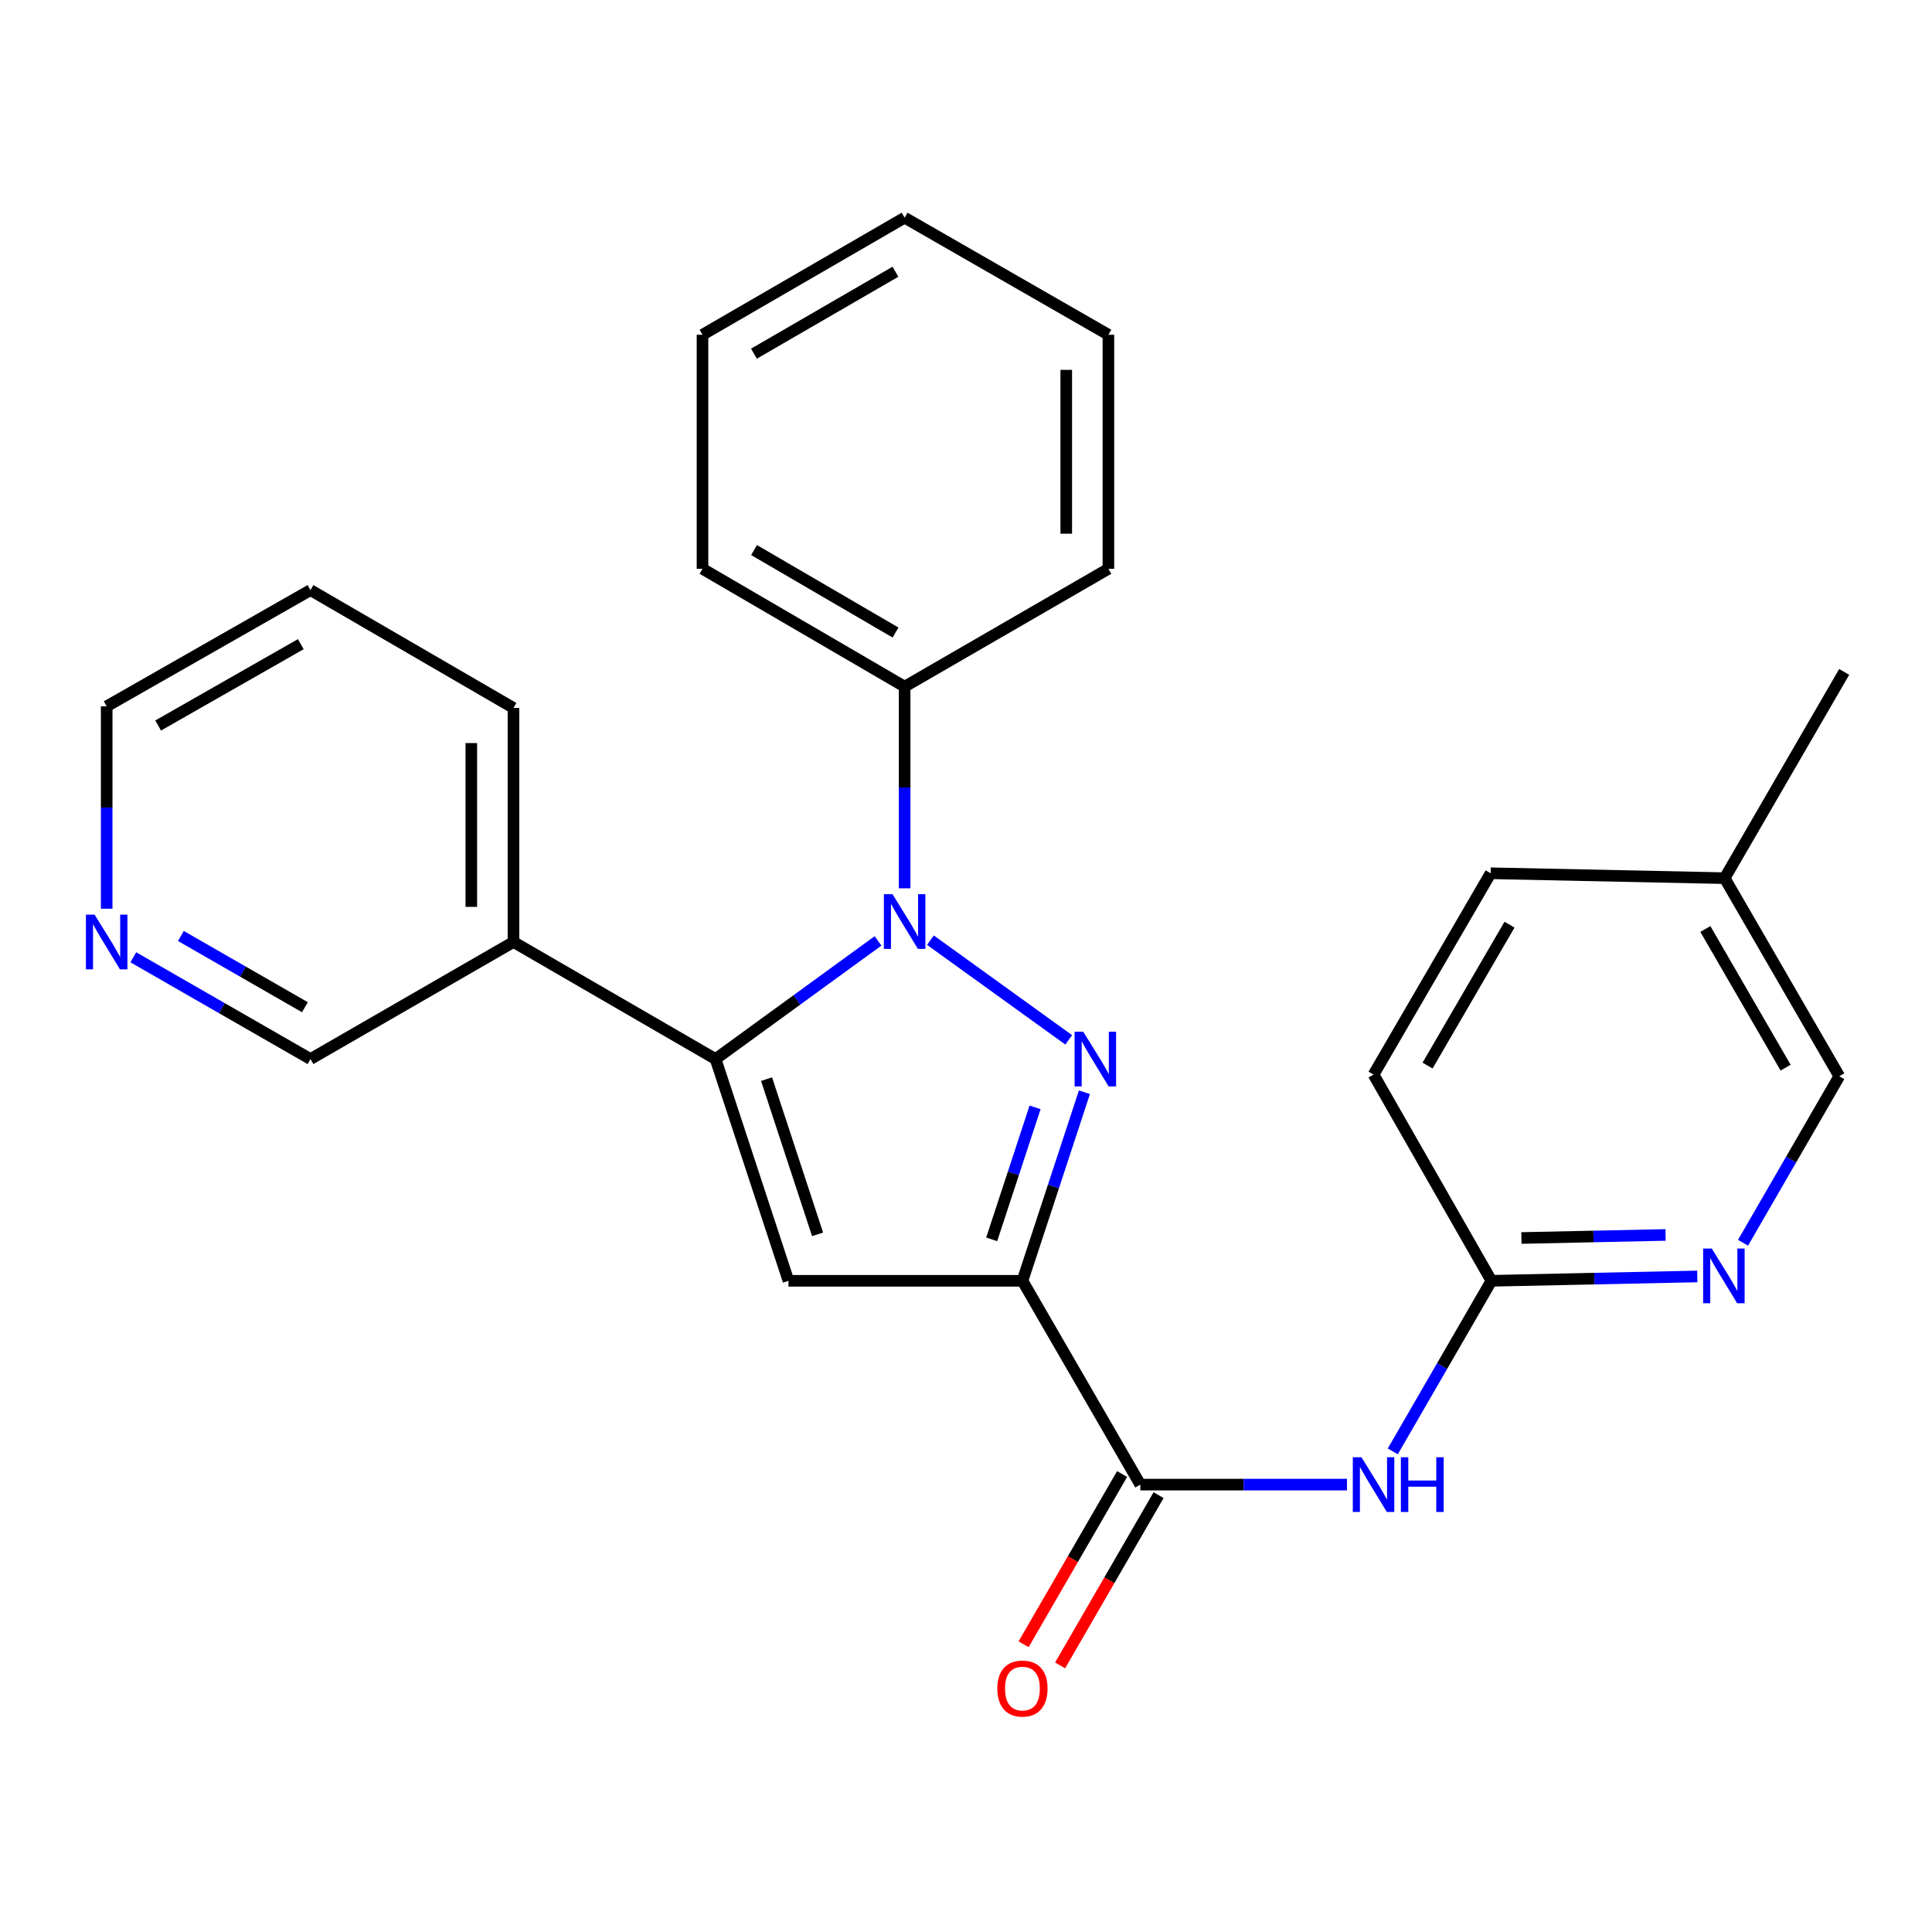 <?xml version='1.0' encoding='iso-8859-1'?>
<svg version='1.1' baseProfile='full'
              xmlns='http://www.w3.org/2000/svg'
                      xmlns:rdkit='http://www.rdkit.org/xml'
                      xmlns:xlink='http://www.w3.org/1999/xlink'
                  xml:space='preserve'
width='1000px' height='1000px' viewBox='0 0 1000 1000'>
<!-- END OF HEADER -->
<rect style='opacity:1.0;fill:#FFFFFF;stroke:none' width='1000' height='1000' x='0' y='0'> </rect>
<path class='bond-0' d='M 553.161,538.228 L 481.588,486.627' style='fill:none;fill-rule:evenodd;stroke:#0000FF;stroke-width:6px;stroke-linecap:butt;stroke-linejoin:miter;stroke-opacity:1' />
<path class='bond-1' d='M 561.296,565.345 L 545.255,614.143' style='fill:none;fill-rule:evenodd;stroke:#0000FF;stroke-width:6px;stroke-linecap:butt;stroke-linejoin:miter;stroke-opacity:1' />
<path class='bond-1' d='M 545.255,614.143 L 529.214,662.942' style='fill:none;fill-rule:evenodd;stroke:#000000;stroke-width:6px;stroke-linecap:butt;stroke-linejoin:miter;stroke-opacity:1' />
<path class='bond-1' d='M 535.752,573.17 L 524.523,607.328' style='fill:none;fill-rule:evenodd;stroke:#0000FF;stroke-width:6px;stroke-linecap:butt;stroke-linejoin:miter;stroke-opacity:1' />
<path class='bond-1' d='M 524.523,607.328 L 513.295,641.487' style='fill:none;fill-rule:evenodd;stroke:#000000;stroke-width:6px;stroke-linecap:butt;stroke-linejoin:miter;stroke-opacity:1' />
<path class='bond-2' d='M 454.466,487.008 L 412.422,517.586' style='fill:none;fill-rule:evenodd;stroke:#0000FF;stroke-width:6px;stroke-linecap:butt;stroke-linejoin:miter;stroke-opacity:1' />
<path class='bond-2' d='M 412.422,517.586 L 370.378,548.165' style='fill:none;fill-rule:evenodd;stroke:#000000;stroke-width:6px;stroke-linecap:butt;stroke-linejoin:miter;stroke-opacity:1' />
<path class='bond-9' d='M 468.231,459.797 L 468.231,407.602' style='fill:none;fill-rule:evenodd;stroke:#0000FF;stroke-width:6px;stroke-linecap:butt;stroke-linejoin:miter;stroke-opacity:1' />
<path class='bond-9' d='M 468.231,407.602 L 468.231,355.406' style='fill:none;fill-rule:evenodd;stroke:#000000;stroke-width:6px;stroke-linecap:butt;stroke-linejoin:miter;stroke-opacity:1' />
<path class='bond-3' d='M 529.214,662.942 L 408.108,662.942' style='fill:none;fill-rule:evenodd;stroke:#000000;stroke-width:6px;stroke-linecap:butt;stroke-linejoin:miter;stroke-opacity:1' />
<path class='bond-4' d='M 529.214,662.942 L 590.234,768.432' style='fill:none;fill-rule:evenodd;stroke:#000000;stroke-width:6px;stroke-linecap:butt;stroke-linejoin:miter;stroke-opacity:1' />
<path class='bond-6' d='M 370.378,548.165 L 265.773,487.569' style='fill:none;fill-rule:evenodd;stroke:#000000;stroke-width:6px;stroke-linecap:butt;stroke-linejoin:miter;stroke-opacity:1' />
<path class='bond-26' d='M 370.378,548.165 L 408.108,662.942' style='fill:none;fill-rule:evenodd;stroke:#000000;stroke-width:6px;stroke-linecap:butt;stroke-linejoin:miter;stroke-opacity:1' />
<path class='bond-26' d='M 396.77,558.566 L 423.18,638.91' style='fill:none;fill-rule:evenodd;stroke:#000000;stroke-width:6px;stroke-linecap:butt;stroke-linejoin:miter;stroke-opacity:1' />
<path class='bond-5' d='M 590.234,768.432 L 643.714,768.432' style='fill:none;fill-rule:evenodd;stroke:#000000;stroke-width:6px;stroke-linecap:butt;stroke-linejoin:miter;stroke-opacity:1' />
<path class='bond-5' d='M 643.714,768.432 L 697.194,768.432' style='fill:none;fill-rule:evenodd;stroke:#0000FF;stroke-width:6px;stroke-linecap:butt;stroke-linejoin:miter;stroke-opacity:1' />
<path class='bond-10' d='M 580.789,762.968 L 555.302,807.024' style='fill:none;fill-rule:evenodd;stroke:#000000;stroke-width:6px;stroke-linecap:butt;stroke-linejoin:miter;stroke-opacity:1' />
<path class='bond-10' d='M 555.302,807.024 L 529.816,851.08' style='fill:none;fill-rule:evenodd;stroke:#FF0000;stroke-width:6px;stroke-linecap:butt;stroke-linejoin:miter;stroke-opacity:1' />
<path class='bond-10' d='M 599.679,773.896 L 574.192,817.952' style='fill:none;fill-rule:evenodd;stroke:#000000;stroke-width:6px;stroke-linecap:butt;stroke-linejoin:miter;stroke-opacity:1' />
<path class='bond-10' d='M 574.192,817.952 L 548.705,862.008' style='fill:none;fill-rule:evenodd;stroke:#FF0000;stroke-width:6px;stroke-linecap:butt;stroke-linejoin:miter;stroke-opacity:1' />
<path class='bond-7' d='M 720.903,751.225 L 746.431,707.084' style='fill:none;fill-rule:evenodd;stroke:#0000FF;stroke-width:6px;stroke-linecap:butt;stroke-linejoin:miter;stroke-opacity:1' />
<path class='bond-7' d='M 746.431,707.084 L 771.959,662.942' style='fill:none;fill-rule:evenodd;stroke:#000000;stroke-width:6px;stroke-linecap:butt;stroke-linejoin:miter;stroke-opacity:1' />
<path class='bond-14' d='M 265.773,487.569 L 160.707,548.165' style='fill:none;fill-rule:evenodd;stroke:#000000;stroke-width:6px;stroke-linecap:butt;stroke-linejoin:miter;stroke-opacity:1' />
<path class='bond-17' d='M 265.773,487.569 L 265.773,366.439' style='fill:none;fill-rule:evenodd;stroke:#000000;stroke-width:6px;stroke-linecap:butt;stroke-linejoin:miter;stroke-opacity:1' />
<path class='bond-17' d='M 243.95,469.4 L 243.95,384.609' style='fill:none;fill-rule:evenodd;stroke:#000000;stroke-width:6px;stroke-linecap:butt;stroke-linejoin:miter;stroke-opacity:1' />
<path class='bond-8' d='M 771.959,662.942 L 825.244,661.814' style='fill:none;fill-rule:evenodd;stroke:#000000;stroke-width:6px;stroke-linecap:butt;stroke-linejoin:miter;stroke-opacity:1' />
<path class='bond-8' d='M 825.244,661.814 L 878.528,660.687' style='fill:none;fill-rule:evenodd;stroke:#0000FF;stroke-width:6px;stroke-linecap:butt;stroke-linejoin:miter;stroke-opacity:1' />
<path class='bond-8' d='M 787.483,640.785 L 824.782,639.996' style='fill:none;fill-rule:evenodd;stroke:#000000;stroke-width:6px;stroke-linecap:butt;stroke-linejoin:miter;stroke-opacity:1' />
<path class='bond-8' d='M 824.782,639.996 L 862.081,639.207' style='fill:none;fill-rule:evenodd;stroke:#0000FF;stroke-width:6px;stroke-linecap:butt;stroke-linejoin:miter;stroke-opacity:1' />
<path class='bond-13' d='M 771.959,662.942 L 710.952,556.203' style='fill:none;fill-rule:evenodd;stroke:#000000;stroke-width:6px;stroke-linecap:butt;stroke-linejoin:miter;stroke-opacity:1' />
<path class='bond-12' d='M 902.188,643.252 L 927.1,600.158' style='fill:none;fill-rule:evenodd;stroke:#0000FF;stroke-width:6px;stroke-linecap:butt;stroke-linejoin:miter;stroke-opacity:1' />
<path class='bond-12' d='M 927.1,600.158 L 952.012,557.064' style='fill:none;fill-rule:evenodd;stroke:#000000;stroke-width:6px;stroke-linecap:butt;stroke-linejoin:miter;stroke-opacity:1' />
<path class='bond-19' d='M 468.231,355.406 L 363.613,294.411' style='fill:none;fill-rule:evenodd;stroke:#000000;stroke-width:6px;stroke-linecap:butt;stroke-linejoin:miter;stroke-opacity:1' />
<path class='bond-19' d='M 463.53,327.404 L 390.298,284.707' style='fill:none;fill-rule:evenodd;stroke:#000000;stroke-width:6px;stroke-linecap:butt;stroke-linejoin:miter;stroke-opacity:1' />
<path class='bond-20' d='M 468.231,355.406 L 573.709,294.411' style='fill:none;fill-rule:evenodd;stroke:#000000;stroke-width:6px;stroke-linecap:butt;stroke-linejoin:miter;stroke-opacity:1' />
<path class='bond-11' d='M 68.998,495.485 L 114.853,521.825' style='fill:none;fill-rule:evenodd;stroke:#0000FF;stroke-width:6px;stroke-linecap:butt;stroke-linejoin:miter;stroke-opacity:1' />
<path class='bond-11' d='M 114.853,521.825 L 160.707,548.165' style='fill:none;fill-rule:evenodd;stroke:#000000;stroke-width:6px;stroke-linecap:butt;stroke-linejoin:miter;stroke-opacity:1' />
<path class='bond-11' d='M 93.625,484.464 L 125.723,502.902' style='fill:none;fill-rule:evenodd;stroke:#0000FF;stroke-width:6px;stroke-linecap:butt;stroke-linejoin:miter;stroke-opacity:1' />
<path class='bond-11' d='M 125.723,502.902 L 157.821,521.339' style='fill:none;fill-rule:evenodd;stroke:#000000;stroke-width:6px;stroke-linecap:butt;stroke-linejoin:miter;stroke-opacity:1' />
<path class='bond-28' d='M 55.217,470.36 L 55.217,417.975' style='fill:none;fill-rule:evenodd;stroke:#0000FF;stroke-width:6px;stroke-linecap:butt;stroke-linejoin:miter;stroke-opacity:1' />
<path class='bond-28' d='M 55.217,417.975 L 55.217,365.59' style='fill:none;fill-rule:evenodd;stroke:#000000;stroke-width:6px;stroke-linecap:butt;stroke-linejoin:miter;stroke-opacity:1' />
<path class='bond-29' d='M 952.012,557.064 L 892.677,454.531' style='fill:none;fill-rule:evenodd;stroke:#000000;stroke-width:6px;stroke-linecap:butt;stroke-linejoin:miter;stroke-opacity:1' />
<path class='bond-29' d='M 924.223,552.614 L 882.689,480.842' style='fill:none;fill-rule:evenodd;stroke:#000000;stroke-width:6px;stroke-linecap:butt;stroke-linejoin:miter;stroke-opacity:1' />
<path class='bond-16' d='M 710.952,556.203 L 771.547,451.998' style='fill:none;fill-rule:evenodd;stroke:#000000;stroke-width:6px;stroke-linecap:butt;stroke-linejoin:miter;stroke-opacity:1' />
<path class='bond-16' d='M 738.906,551.542 L 781.323,478.599' style='fill:none;fill-rule:evenodd;stroke:#000000;stroke-width:6px;stroke-linecap:butt;stroke-linejoin:miter;stroke-opacity:1' />
<path class='bond-15' d='M 892.677,454.531 L 771.547,451.998' style='fill:none;fill-rule:evenodd;stroke:#000000;stroke-width:6px;stroke-linecap:butt;stroke-linejoin:miter;stroke-opacity:1' />
<path class='bond-21' d='M 892.677,454.531 L 954.545,347.78' style='fill:none;fill-rule:evenodd;stroke:#000000;stroke-width:6px;stroke-linecap:butt;stroke-linejoin:miter;stroke-opacity:1' />
<path class='bond-22' d='M 265.773,366.439 L 160.707,305.431' style='fill:none;fill-rule:evenodd;stroke:#000000;stroke-width:6px;stroke-linecap:butt;stroke-linejoin:miter;stroke-opacity:1' />
<path class='bond-18' d='M 55.217,365.59 L 160.707,305.431' style='fill:none;fill-rule:evenodd;stroke:#000000;stroke-width:6px;stroke-linecap:butt;stroke-linejoin:miter;stroke-opacity:1' />
<path class='bond-18' d='M 81.851,375.524 L 155.695,333.412' style='fill:none;fill-rule:evenodd;stroke:#000000;stroke-width:6px;stroke-linecap:butt;stroke-linejoin:miter;stroke-opacity:1' />
<path class='bond-23' d='M 363.613,294.411 L 363.613,173.269' style='fill:none;fill-rule:evenodd;stroke:#000000;stroke-width:6px;stroke-linecap:butt;stroke-linejoin:miter;stroke-opacity:1' />
<path class='bond-24' d='M 573.709,294.411 L 573.709,173.269' style='fill:none;fill-rule:evenodd;stroke:#000000;stroke-width:6px;stroke-linecap:butt;stroke-linejoin:miter;stroke-opacity:1' />
<path class='bond-24' d='M 551.886,276.239 L 551.886,191.44' style='fill:none;fill-rule:evenodd;stroke:#000000;stroke-width:6px;stroke-linecap:butt;stroke-linejoin:miter;stroke-opacity:1' />
<path class='bond-27' d='M 363.613,173.269 L 468.231,112.673' style='fill:none;fill-rule:evenodd;stroke:#000000;stroke-width:6px;stroke-linecap:butt;stroke-linejoin:miter;stroke-opacity:1' />
<path class='bond-27' d='M 390.244,183.063 L 463.476,140.647' style='fill:none;fill-rule:evenodd;stroke:#000000;stroke-width:6px;stroke-linecap:butt;stroke-linejoin:miter;stroke-opacity:1' />
<path class='bond-25' d='M 573.709,173.269 L 468.231,112.673' style='fill:none;fill-rule:evenodd;stroke:#000000;stroke-width:6px;stroke-linecap:butt;stroke-linejoin:miter;stroke-opacity:1' />
<path  class='atom-0' d='M 560.684 534.005
L 569.964 549.005
Q 570.884 550.485, 572.364 553.165
Q 573.844 555.845, 573.924 556.005
L 573.924 534.005
L 577.684 534.005
L 577.684 562.325
L 573.804 562.325
L 563.844 545.925
Q 562.684 544.005, 561.444 541.805
Q 560.244 539.605, 559.884 538.925
L 559.884 562.325
L 556.204 562.325
L 556.204 534.005
L 560.684 534.005
' fill='#0000FF'/>
<path  class='atom-1' d='M 461.971 462.837
L 471.251 477.837
Q 472.171 479.317, 473.651 481.997
Q 475.131 484.677, 475.211 484.837
L 475.211 462.837
L 478.971 462.837
L 478.971 491.157
L 475.091 491.157
L 465.131 474.757
Q 463.971 472.837, 462.731 470.637
Q 461.531 468.437, 461.171 467.757
L 461.171 491.157
L 457.491 491.157
L 457.491 462.837
L 461.971 462.837
' fill='#0000FF'/>
<path  class='atom-6' d='M 704.692 754.272
L 713.972 769.272
Q 714.892 770.752, 716.372 773.432
Q 717.852 776.112, 717.932 776.272
L 717.932 754.272
L 721.692 754.272
L 721.692 782.592
L 717.812 782.592
L 707.852 766.192
Q 706.692 764.272, 705.452 762.072
Q 704.252 759.872, 703.892 759.192
L 703.892 782.592
L 700.212 782.592
L 700.212 754.272
L 704.692 754.272
' fill='#0000FF'/>
<path  class='atom-6' d='M 725.092 754.272
L 728.932 754.272
L 728.932 766.312
L 743.412 766.312
L 743.412 754.272
L 747.252 754.272
L 747.252 782.592
L 743.412 782.592
L 743.412 769.512
L 728.932 769.512
L 728.932 782.592
L 725.092 782.592
L 725.092 754.272
' fill='#0000FF'/>
<path  class='atom-9' d='M 886.017 646.236
L 895.297 661.236
Q 896.217 662.716, 897.697 665.396
Q 899.177 668.076, 899.257 668.236
L 899.257 646.236
L 903.017 646.236
L 903.017 674.556
L 899.137 674.556
L 889.177 658.156
Q 888.017 656.236, 886.777 654.036
Q 885.577 651.836, 885.217 651.156
L 885.217 674.556
L 881.537 674.556
L 881.537 646.236
L 886.017 646.236
' fill='#0000FF'/>
<path  class='atom-11' d='M 516.214 873.99
Q 516.214 867.19, 519.574 863.39
Q 522.934 859.59, 529.214 859.59
Q 535.494 859.59, 538.854 863.39
Q 542.214 867.19, 542.214 873.99
Q 542.214 880.87, 538.814 884.79
Q 535.414 888.67, 529.214 888.67
Q 522.974 888.67, 519.574 884.79
Q 516.214 880.91, 516.214 873.99
M 529.214 885.47
Q 533.534 885.47, 535.854 882.59
Q 538.214 879.67, 538.214 873.99
Q 538.214 868.43, 535.854 865.63
Q 533.534 862.79, 529.214 862.79
Q 524.894 862.79, 522.534 865.59
Q 520.214 868.39, 520.214 873.99
Q 520.214 879.71, 522.534 882.59
Q 524.894 885.47, 529.214 885.47
' fill='#FF0000'/>
<path  class='atom-12' d='M 48.957 473.409
L 58.237 488.409
Q 59.157 489.889, 60.637 492.569
Q 62.117 495.249, 62.197 495.409
L 62.197 473.409
L 65.957 473.409
L 65.957 501.729
L 62.077 501.729
L 52.117 485.329
Q 50.957 483.409, 49.717 481.209
Q 48.517 479.009, 48.157 478.329
L 48.157 501.729
L 44.477 501.729
L 44.477 473.409
L 48.957 473.409
' fill='#0000FF'/>
</svg>
